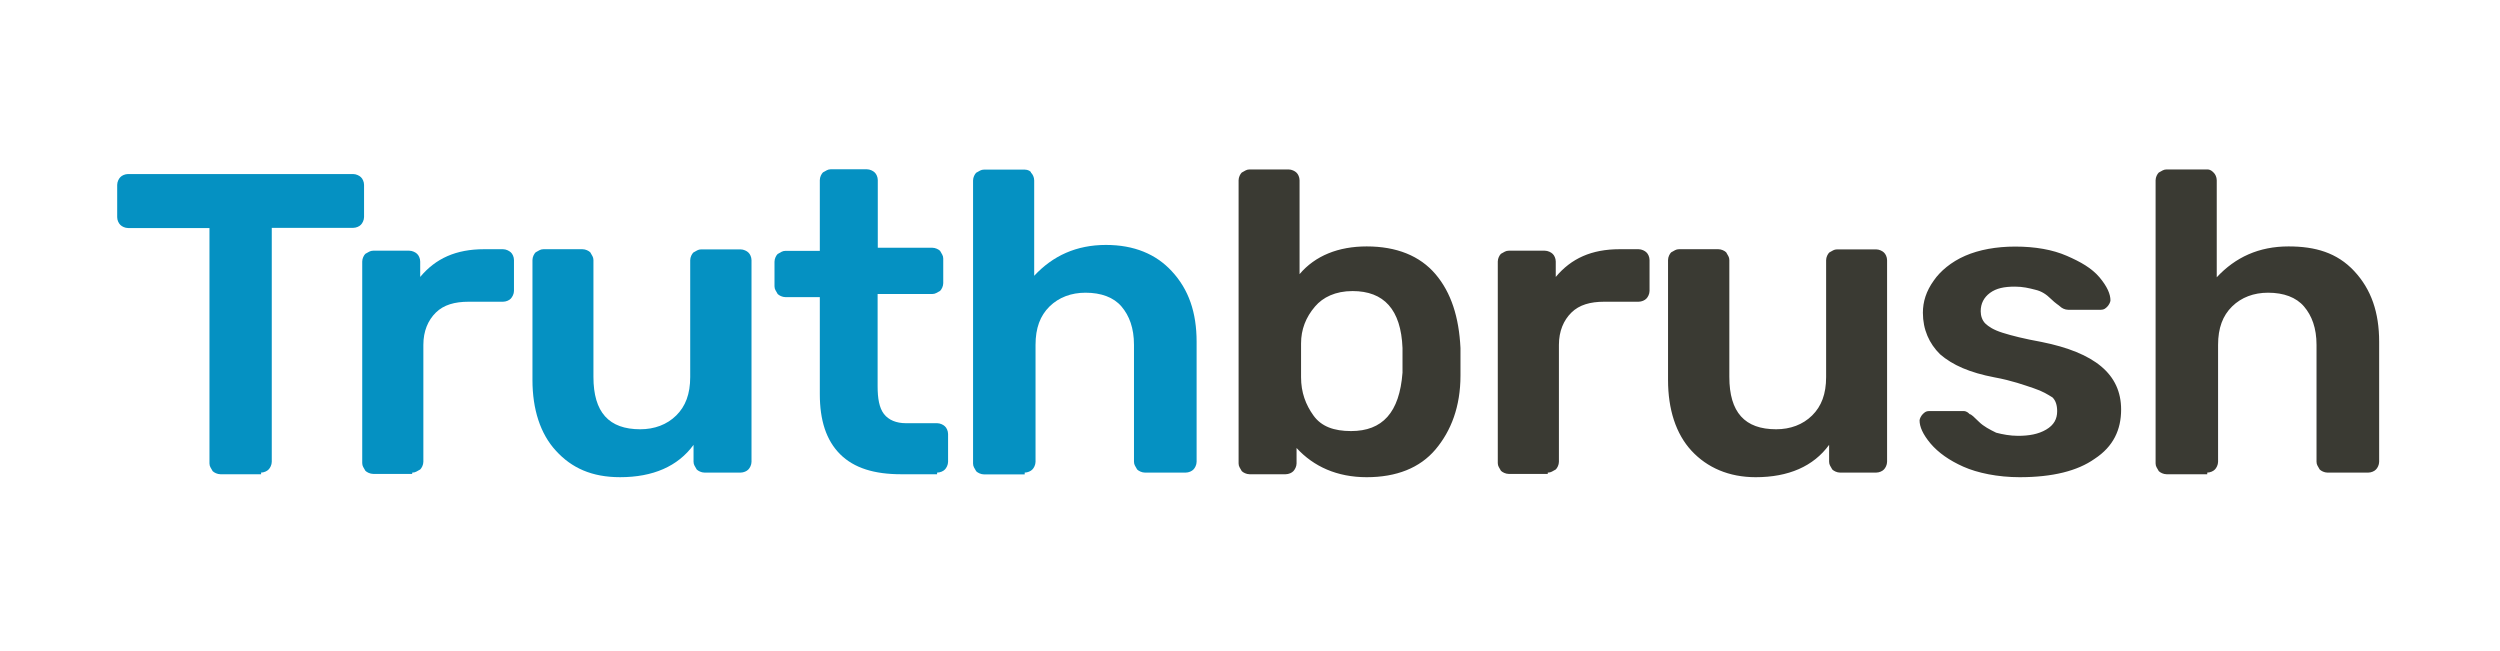 <svg width="192" height="50" viewBox="0 0 192 50" fill="none" xmlns="http://www.w3.org/2000/svg">
<path d="M104.962 36.649C107.239 36.649 109.043 35.943 110.246 34.518C111.448 33.094 112.165 31.215 112.165 28.846C112.165 28.606 112.165 28.253 112.165 27.787C112.165 27.32 112.165 26.955 112.165 26.728C112.049 24.358 111.448 22.467 110.246 21.055C109.043 19.643 107.252 18.925 104.962 18.925C102.8 18.925 101.009 19.631 99.806 21.055V13.845C99.806 13.605 99.691 13.366 99.563 13.252C99.448 13.139 99.205 13.013 98.962 13.013H95.968C95.725 13.013 95.61 13.126 95.367 13.252C95.252 13.366 95.124 13.605 95.124 13.845V35.59C95.124 35.829 95.239 35.943 95.367 36.182C95.482 36.296 95.725 36.422 95.968 36.422H98.732C98.975 36.422 99.218 36.308 99.333 36.182C99.448 36.056 99.576 35.829 99.576 35.59V34.405C100.881 35.829 102.685 36.649 104.962 36.649ZM103.759 33.106C102.442 33.106 101.482 32.753 100.881 31.921C100.28 31.089 99.921 30.144 99.921 28.972C99.921 28.732 99.921 28.266 99.921 27.673V27.434C99.921 26.955 99.921 26.602 99.921 26.375C99.921 25.316 100.28 24.37 100.996 23.538C101.597 22.833 102.557 22.354 103.875 22.354C106.28 22.354 107.597 23.765 107.713 26.728C107.713 26.967 107.713 27.32 107.713 27.673C107.713 28.026 107.713 28.379 107.713 28.619C107.482 31.695 106.165 33.106 103.759 33.106ZM118.881 36.296C119.124 36.296 119.239 36.182 119.482 36.056C119.597 35.943 119.725 35.703 119.725 35.464V26.488C119.725 25.429 120.084 24.597 120.685 24.005C121.286 23.412 122.13 23.173 123.205 23.173H125.84C126.083 23.173 126.327 23.059 126.442 22.933C126.557 22.82 126.685 22.581 126.685 22.341V19.971C126.685 19.732 126.57 19.492 126.442 19.379C126.327 19.265 126.083 19.139 125.84 19.139H124.395C122.233 19.139 120.672 19.845 119.482 21.27V20.084C119.482 19.845 119.367 19.605 119.239 19.492C119.124 19.379 118.881 19.253 118.638 19.253H115.875C115.631 19.253 115.516 19.366 115.273 19.492C115.158 19.605 115.03 19.845 115.03 20.084V35.565C115.03 35.804 115.145 35.917 115.273 36.157C115.388 36.27 115.631 36.397 115.875 36.397H118.868V36.296H118.881ZM134.834 36.649C137.354 36.649 139.273 35.817 140.476 34.165V35.464C140.476 35.703 140.591 35.817 140.719 36.056C140.834 36.17 141.077 36.296 141.32 36.296H144.083C144.327 36.296 144.57 36.182 144.685 36.056C144.8 35.943 144.928 35.703 144.928 35.464V19.984C144.928 19.744 144.813 19.505 144.685 19.391C144.57 19.278 144.327 19.152 144.083 19.152H141.09C140.847 19.152 140.732 19.265 140.489 19.391C140.373 19.505 140.246 19.744 140.246 19.984V28.959C140.246 30.257 139.887 31.203 139.171 31.909C138.455 32.615 137.495 32.968 136.408 32.968C134.002 32.968 132.813 31.669 132.813 28.946V19.971C132.813 19.732 132.698 19.618 132.57 19.379C132.455 19.265 132.211 19.139 131.968 19.139H128.949C128.706 19.139 128.591 19.253 128.348 19.379C128.233 19.492 128.105 19.732 128.105 19.971V29.186C128.105 31.43 128.706 33.321 129.909 34.619C131.111 35.917 132.787 36.649 134.834 36.649ZM155.111 36.649C157.631 36.649 159.55 36.17 160.868 35.237C162.314 34.291 162.902 32.993 162.902 31.455C162.902 28.732 160.868 27.081 156.787 26.261C155.469 26.022 154.51 25.782 153.794 25.555C153.077 25.328 152.719 25.076 152.476 24.849C152.233 24.61 152.118 24.257 152.118 23.904C152.118 23.312 152.361 22.845 152.834 22.492C153.32 22.139 153.909 22.013 154.753 22.013C155.354 22.013 155.828 22.127 156.314 22.253C156.8 22.366 157.158 22.606 157.516 22.959C157.875 23.312 158.118 23.438 158.233 23.551C158.348 23.665 158.591 23.791 158.834 23.791H161.354C161.597 23.791 161.712 23.677 161.84 23.551C161.956 23.438 162.083 23.198 162.083 23.072C162.083 22.593 161.84 22.013 161.239 21.295C160.638 20.589 159.794 20.11 158.719 19.643C157.644 19.177 156.314 18.937 154.766 18.937C153.32 18.937 152.002 19.177 150.928 19.643C149.853 20.11 149.009 20.828 148.523 21.534C147.921 22.366 147.678 23.186 147.678 24.017C147.678 25.316 148.165 26.387 148.996 27.207C149.956 28.039 151.273 28.619 153.192 28.984C154.51 29.224 155.469 29.577 156.186 29.816C156.902 30.056 157.26 30.295 157.631 30.522C157.875 30.762 157.99 31.115 157.99 31.581C157.99 32.173 157.747 32.64 157.145 32.993C156.544 33.346 155.828 33.472 154.983 33.472C154.382 33.472 153.781 33.358 153.307 33.232C152.821 32.993 152.348 32.753 151.99 32.4C151.631 32.047 151.388 31.808 151.273 31.808C151.158 31.695 151.03 31.568 150.787 31.568H148.152C147.909 31.568 147.794 31.682 147.666 31.808C147.55 31.921 147.423 32.161 147.423 32.287C147.423 32.766 147.666 33.346 148.267 34.064C148.868 34.77 149.712 35.363 150.787 35.842C151.862 36.321 153.423 36.649 155.111 36.649ZM169.504 36.296C169.747 36.296 169.99 36.182 170.105 36.056C170.22 35.943 170.348 35.703 170.348 35.464V26.488C170.348 25.19 170.706 24.244 171.423 23.538C172.139 22.833 173.098 22.48 174.186 22.48C175.388 22.48 176.348 22.833 176.949 23.538C177.55 24.244 177.909 25.19 177.909 26.488V35.464C177.909 35.703 178.024 35.817 178.152 36.056C178.267 36.17 178.51 36.296 178.753 36.296H181.875C182.118 36.296 182.361 36.182 182.476 36.056C182.591 35.943 182.719 35.703 182.719 35.464V26.249C182.719 24.005 182.118 22.227 180.8 20.816C179.482 19.404 177.806 18.925 175.759 18.925C173.482 18.925 171.678 19.757 170.246 21.295V13.845C170.246 13.605 170.13 13.366 170.002 13.252C169.887 13.139 169.759 13.013 169.516 13.013H166.395C166.152 13.013 166.037 13.126 165.794 13.252C165.678 13.366 165.55 13.605 165.55 13.845V35.59C165.55 35.829 165.666 35.943 165.794 36.182C165.909 36.296 166.152 36.422 166.395 36.422H169.516V36.296H169.504Z" fill="#3A3A33"/>
<path d="M20.629 36.056C20.514 36.182 20.271 36.296 20.028 36.296H20.053V36.422H16.932C16.689 36.422 16.446 36.296 16.331 36.182C16.203 35.943 16.087 35.829 16.087 35.59V17.513H9.844C9.601 17.513 9.371 17.399 9.243 17.273C9.115 17.147 9 16.92 9 16.681V14.198C9 13.958 9.128 13.719 9.243 13.605C9.358 13.479 9.601 13.366 9.844 13.366H27.115C27.358 13.366 27.601 13.492 27.716 13.605C27.844 13.719 27.959 13.958 27.959 14.198V16.668C27.959 16.908 27.832 17.147 27.716 17.261C27.601 17.387 27.358 17.5 27.115 17.5H20.872V35.464C20.872 35.703 20.744 35.943 20.629 36.056Z" fill="#0591C2"/>
<path d="M32.271 36.056C32.028 36.182 31.913 36.296 31.669 36.296H31.657V36.396H28.663C28.42 36.396 28.177 36.27 28.062 36.157C27.934 35.917 27.819 35.804 27.819 35.564V20.084C27.819 19.845 27.947 19.605 28.062 19.492C28.305 19.366 28.42 19.253 28.663 19.253H31.426C31.669 19.253 31.913 19.379 32.028 19.492C32.156 19.605 32.271 19.845 32.271 20.084V21.269C33.461 19.845 35.021 19.139 37.183 19.139H38.629C38.872 19.139 39.102 19.265 39.23 19.379C39.358 19.492 39.473 19.732 39.473 19.971V22.341C39.473 22.58 39.345 22.807 39.23 22.933C39.115 23.059 38.872 23.173 38.629 23.173H35.994C34.919 23.173 34.075 23.412 33.473 24.005C32.872 24.597 32.514 25.429 32.514 26.488V35.464C32.514 35.703 32.386 35.943 32.271 36.056Z" fill="#0591C2"/>
<path d="M53.264 34.165C52.062 35.817 50.143 36.648 47.623 36.648C45.461 36.648 43.9 35.943 42.697 34.619C41.495 33.321 40.893 31.43 40.893 29.186V19.971C40.893 19.732 41.021 19.492 41.136 19.379C41.38 19.253 41.495 19.139 41.738 19.139H44.731C44.974 19.139 45.218 19.265 45.333 19.379C45.461 19.618 45.576 19.732 45.576 19.971V28.946C45.576 31.669 46.766 32.968 49.171 32.968C50.258 32.968 51.218 32.615 51.934 31.909C52.65 31.203 53.008 30.257 53.008 28.959V19.984C53.008 19.744 53.136 19.505 53.252 19.391C53.495 19.265 53.61 19.152 53.853 19.152H56.872C57.115 19.152 57.358 19.278 57.473 19.391C57.601 19.505 57.716 19.744 57.716 19.984V35.464C57.716 35.703 57.589 35.943 57.473 36.056C57.358 36.182 57.115 36.296 56.872 36.296H54.109C53.866 36.296 53.623 36.169 53.508 36.056C53.38 35.817 53.264 35.703 53.264 35.464V34.165Z" fill="#0591C2"/>
<path d="M72.569 36.056C72.454 36.182 72.211 36.296 71.968 36.296V36.422H69.205C67.158 36.422 65.597 35.955 64.522 34.884C63.448 33.812 62.962 32.274 62.962 30.27V22.82H60.326C60.083 22.82 59.84 22.694 59.725 22.58C59.597 22.341 59.482 22.227 59.482 21.988V20.097C59.482 19.858 59.61 19.618 59.725 19.505C59.968 19.379 60.083 19.265 60.326 19.265H62.962V13.832C62.962 13.592 63.09 13.353 63.205 13.239C63.448 13.114 63.563 13 63.806 13H66.569C66.812 13 67.055 13.126 67.171 13.239C67.299 13.353 67.414 13.592 67.414 13.832V19.026H71.597C71.84 19.026 72.083 19.152 72.198 19.265C72.326 19.505 72.441 19.618 72.441 19.858V21.748C72.441 21.988 72.313 22.227 72.198 22.341C71.955 22.467 71.84 22.58 71.597 22.58H67.401V29.665C67.401 30.61 67.529 31.329 67.887 31.795C68.245 32.262 68.847 32.501 69.563 32.501H71.968C72.211 32.501 72.454 32.627 72.569 32.741C72.697 32.854 72.812 33.094 72.812 33.333V35.464C72.812 35.703 72.684 35.943 72.569 36.056Z" fill="#0591C2"/>
<path d="M79.286 36.056C79.171 36.182 78.927 36.296 78.684 36.296H78.697V36.434H75.576C75.333 36.434 75.09 36.308 74.974 36.195C74.847 35.955 74.731 35.842 74.731 35.602V13.857C74.731 13.618 74.859 13.378 74.974 13.265C75.218 13.139 75.333 13.025 75.576 13.025H78.697C78.94 13.025 79.183 13.151 79.183 13.265C79.311 13.378 79.426 13.618 79.426 13.857V21.181C80.859 19.643 82.663 18.811 84.94 18.811C87.102 18.811 88.778 19.517 89.981 20.816C91.299 22.227 91.9 24.005 91.9 26.249V35.464C91.9 35.703 91.772 35.943 91.657 36.056C91.542 36.182 91.299 36.296 91.055 36.296H87.934C87.691 36.296 87.448 36.169 87.333 36.056C87.205 35.817 87.09 35.703 87.09 35.464V26.488C87.09 25.19 86.731 24.244 86.13 23.538C85.529 22.833 84.569 22.48 83.367 22.48C82.279 22.48 81.32 22.833 80.603 23.538C79.887 24.244 79.529 25.19 79.529 26.488V35.464C79.529 35.703 79.401 35.943 79.286 36.056Z" fill="#0591C2"/>
</svg>
